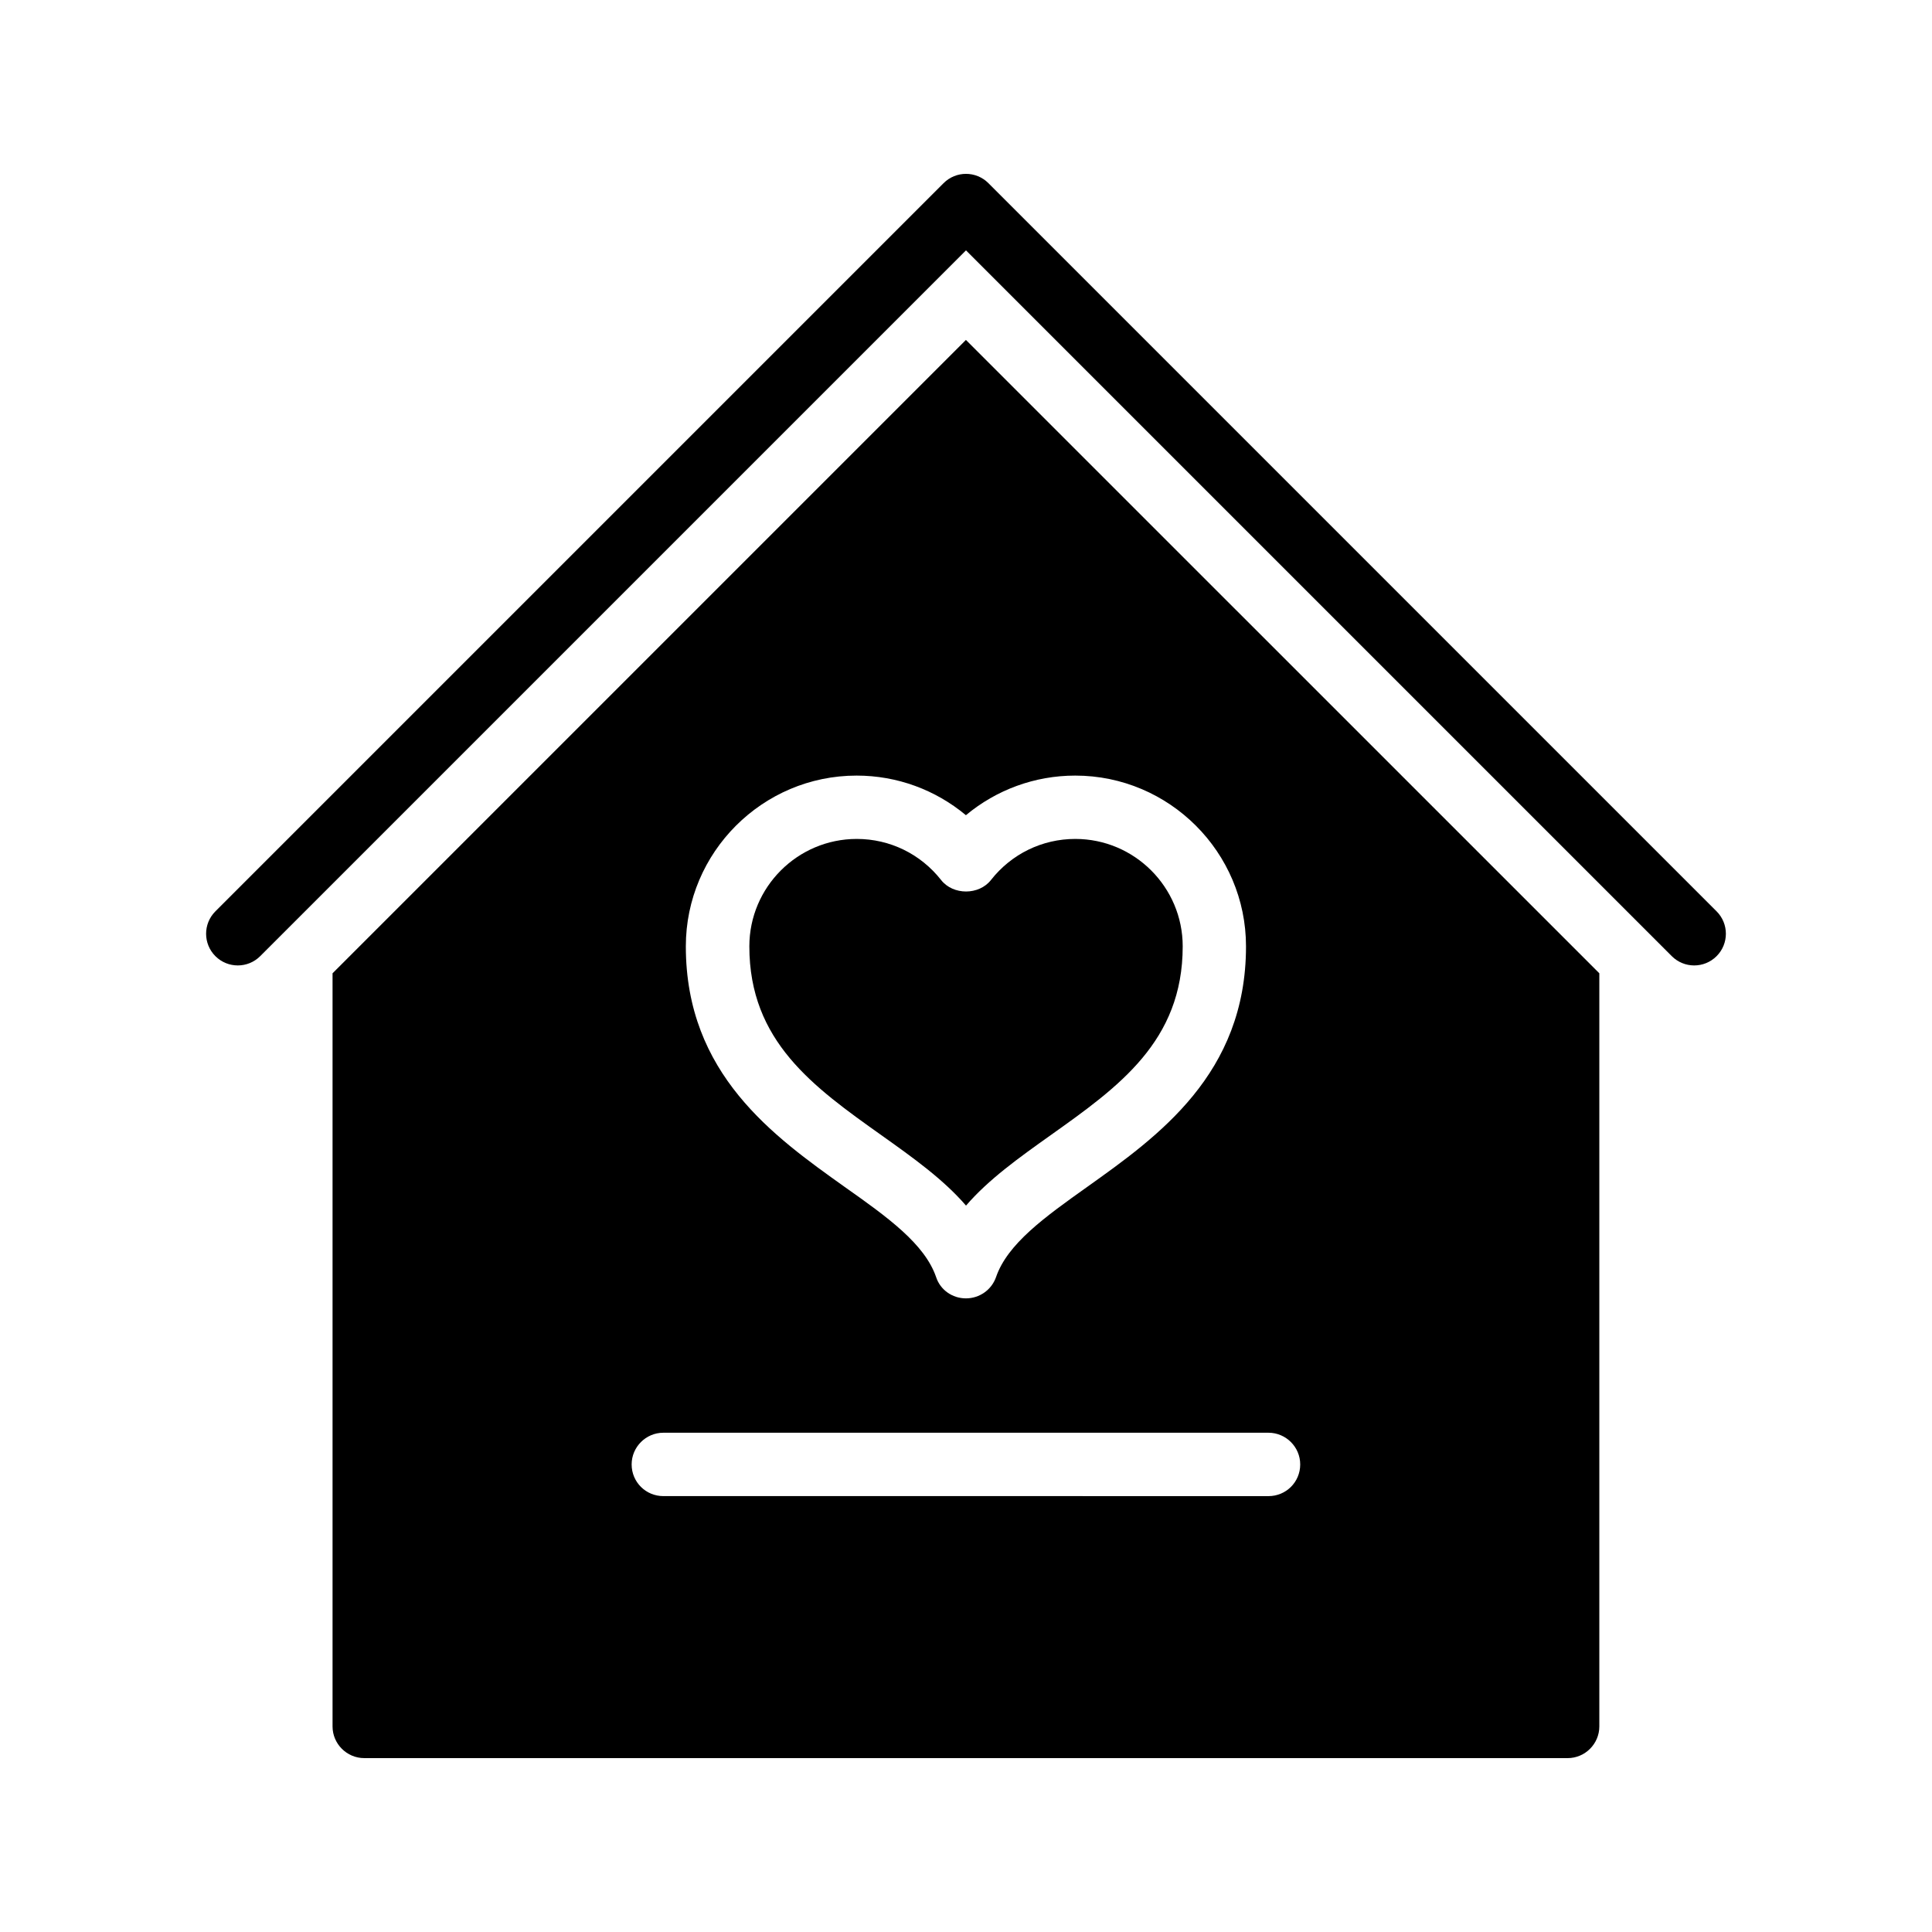 <?xml version="1.0" encoding="UTF-8"?>
<!-- Uploaded to: SVG Repo, www.svgrepo.com, Generator: SVG Repo Mixer Tools -->
<svg fill="#000000" width="800px" height="800px" version="1.1" viewBox="144 144 512 512" xmlns="http://www.w3.org/2000/svg">
 <g>
  <path d="m587.04 397.39c1.641 1.641 3.789 2.461 5.938 2.461 2.148 0 4.297-0.82 5.938-2.461 3.281-3.281 3.281-8.594 0-11.875l-192.98-192.98c-3.281-3.281-8.594-3.281-11.875 0l-192.98 192.98c-3.281 3.281-3.281 8.594 0 11.875s8.594 3.281 11.875 0l187.04-187.04z"/>
  <path d="m377.59 444.85c8.359 5.945 16.418 11.688 22.414 18.648 5.996-6.961 14.055-12.703 22.41-18.648 18.008-12.801 35.016-24.895 35.016-50.055 0-15.695-12.777-28.469-28.469-28.469-8.758 0-16.91 3.969-22.352 10.891-3.18 4.051-10.02 4.051-13.203 0-5.445-6.922-13.594-10.891-22.352-10.891-15.695 0-28.469 12.777-28.469 28.469-0.008 25.16 17 37.254 35.004 50.055z"/>
  <path d="m240.53 609.92h318.91c4.617 0 8.398-3.777 8.398-8.398v-199.59l-167.86-167.85-167.85 167.85v199.59c0 4.617 3.781 8.395 8.398 8.395zm130.48-260.38c10.75 0 20.906 3.777 28.969 10.496 8.062-6.719 18.223-10.496 28.969-10.496 24.938 0 45.258 20.32 45.258 45.258 0 33.84-23.344 50.383-42.066 63.73-11.336 8.062-21.16 15.113-24.184 23.93-1.176 3.359-4.367 5.625-7.977 5.625s-6.801-2.266-7.894-5.625c-3.023-8.816-12.848-15.871-24.266-23.93-18.727-13.352-42.066-29.895-42.066-63.73 0-24.938 20.32-45.258 45.258-45.258zm-51.219 174.15h160.38c4.617 0 8.398 3.777 8.398 8.398 0 4.703-3.777 8.398-8.398 8.398l-160.38-0.004c-4.617 0-8.398-3.695-8.398-8.398 0-4.617 3.781-8.395 8.398-8.395z"/>
 </g>
</svg>